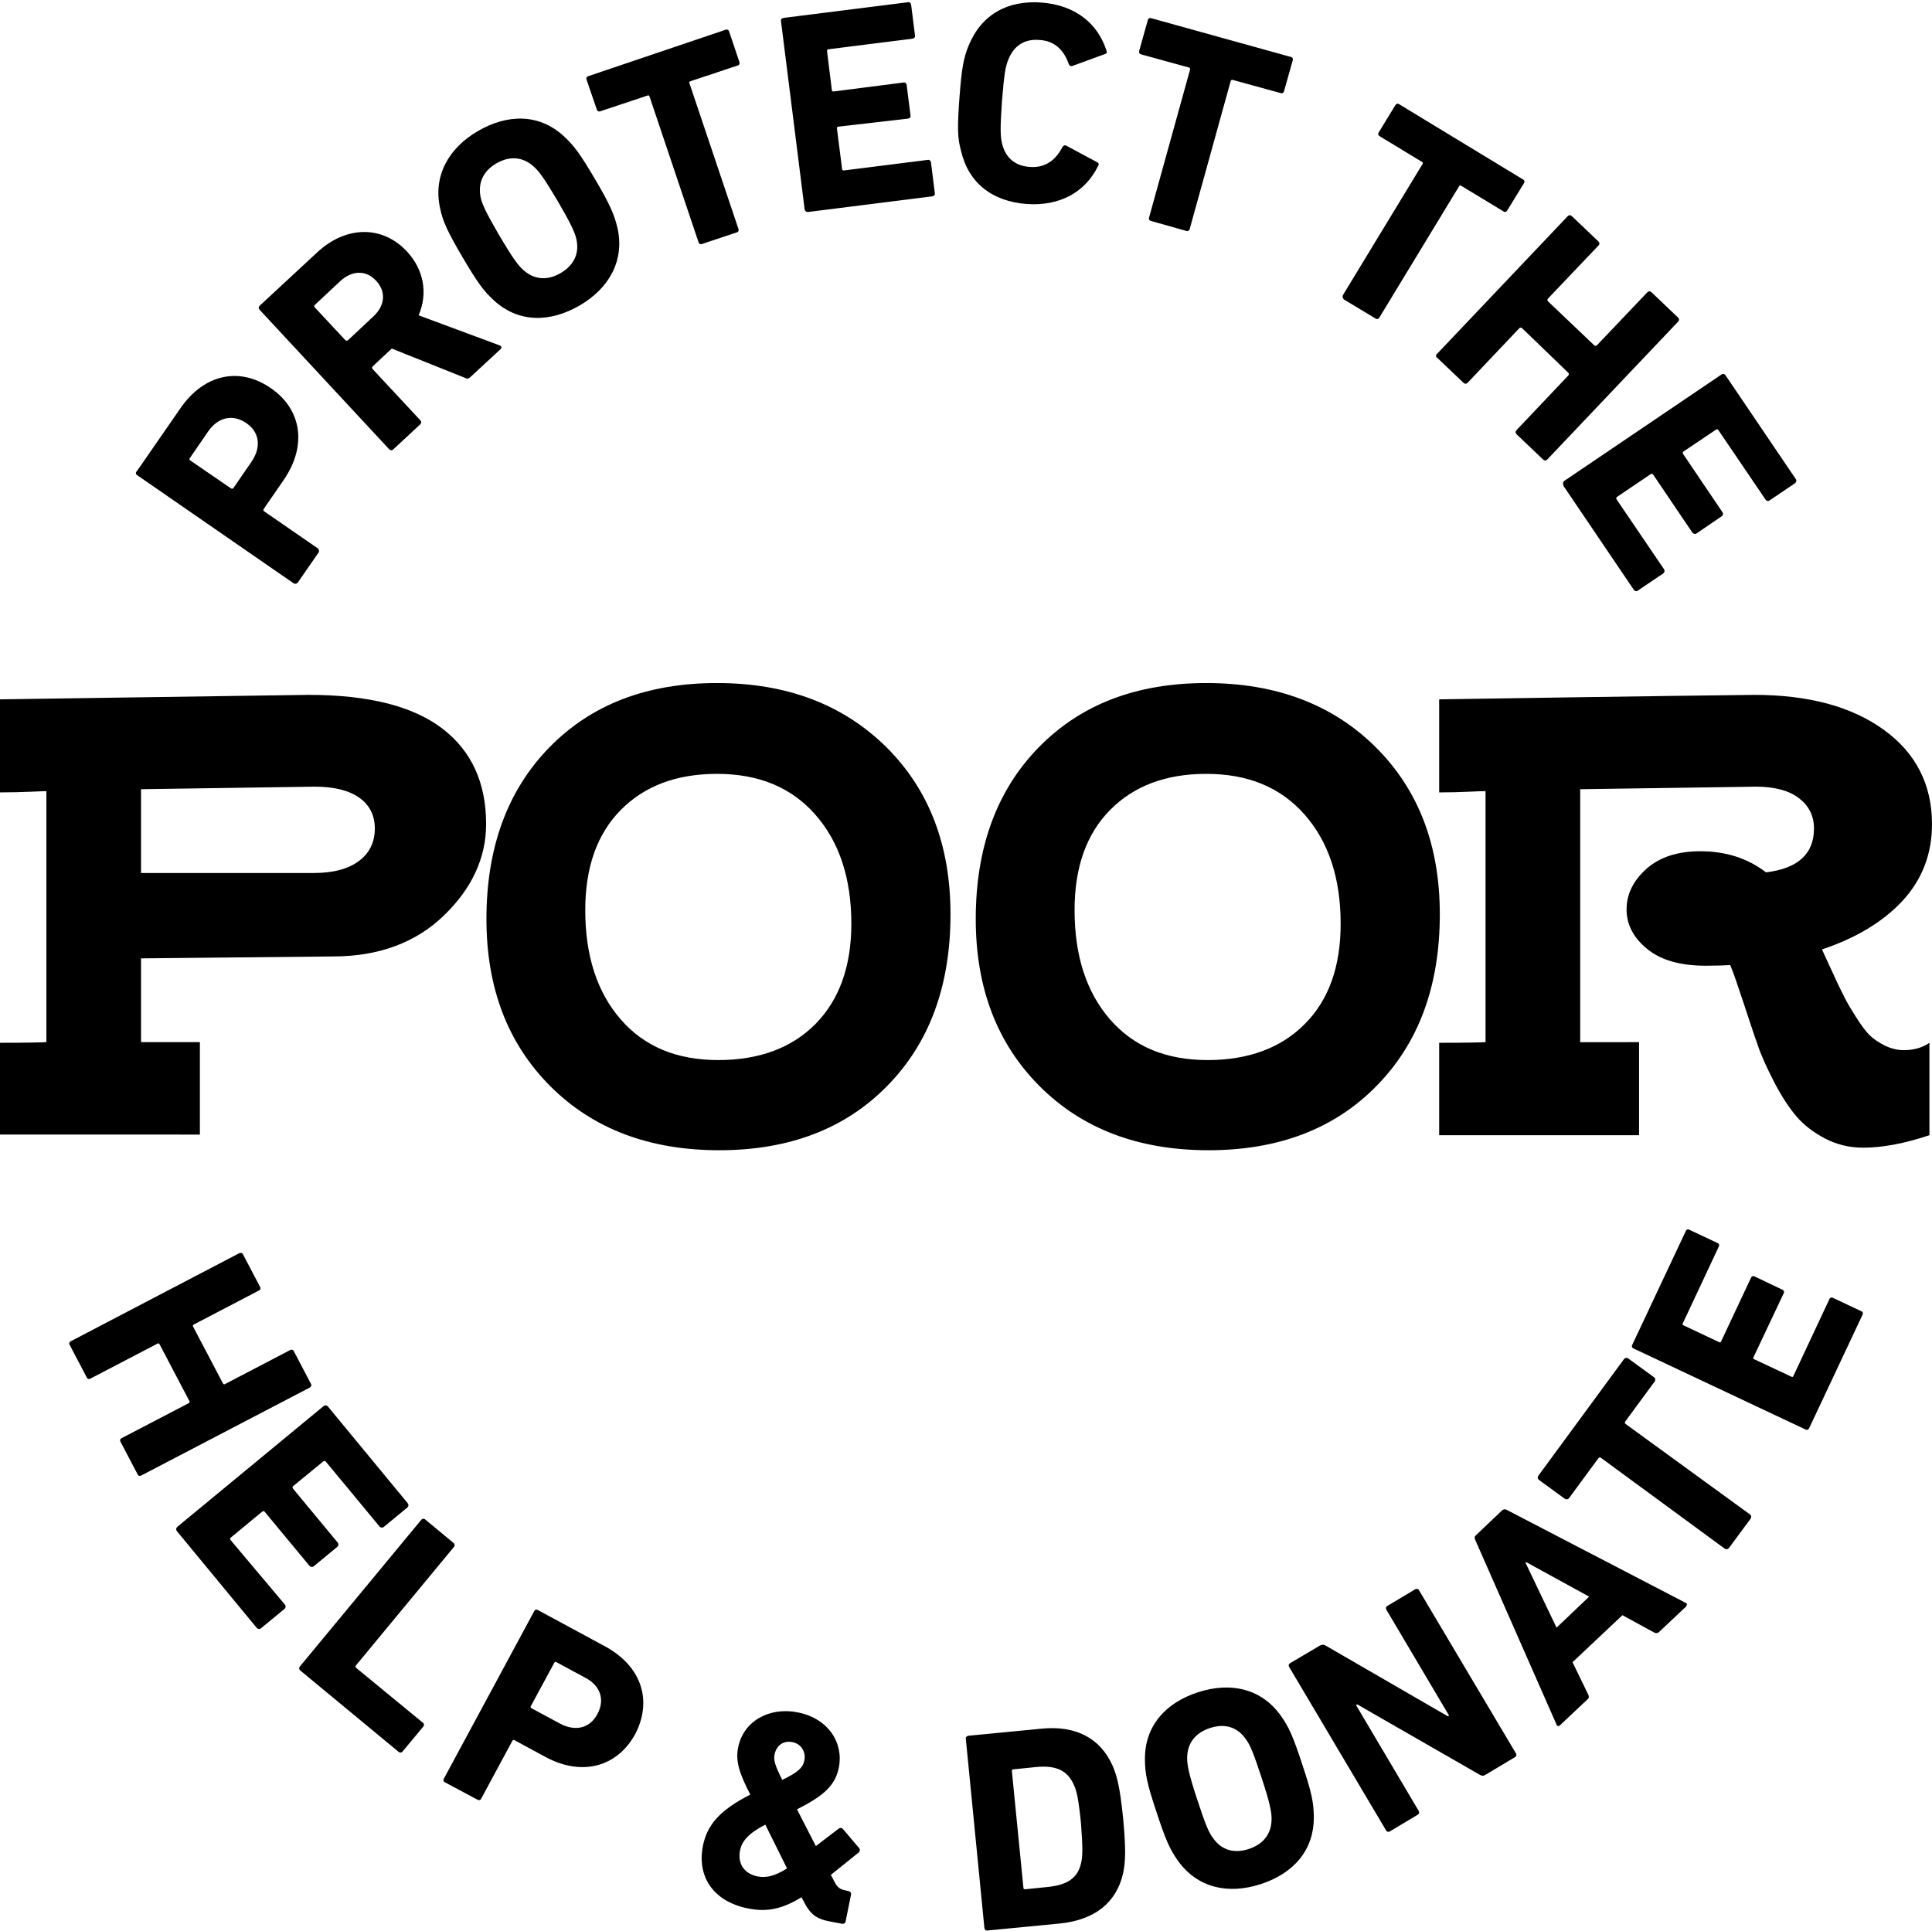 <?xml version="1.0" encoding="UTF-8"?><svg xmlns="http://www.w3.org/2000/svg" xmlns:xlink="http://www.w3.org/1999/xlink" height="603.8" preserveAspectRatio="xMidYMid meet" version="1.0" viewBox="23.5 23.4 604.1 603.8" width="604.1" zoomAndPan="magnify"><g id="change1_1"><path d="M86,349.3H67.6v-26.2l60-0.6c14.3,0,25.9-4.3,34.7-12.8s13.2-18.1,13.2-28.6c0-12.8-4.5-22.8-13.6-29.8 c-9.1-7-23-10.6-41.9-10.6c-1.8,0-33.9,0.5-96.5,1.4v29.1c3.6,0,6.7-0.1,9.3-0.2c2.7-0.1,4.4-0.2,5.2-0.2v78.5 c-1.6,0.1-6.5,0.2-14.5,0.2v28.7H86V349.3z M67.6,270.2l54.3-0.8c6.1,0,10.8,1.2,14,3.5s4.8,5.5,4.8,9.6c0,4.2-1.6,7.6-4.9,10.1 c-3.3,2.5-8,3.8-14.1,3.8H67.6V270.2z M247.7,237c-21.9,0-39.3,6.7-52.4,20.1c-13.1,13.4-19.7,31.3-19.7,53.7c0,21.6,6.7,39,20,52.3 s30.9,20,52.8,20c21.8,0,39.4-6.7,52.5-20.1c13.2-13.4,19.8-31.3,19.8-53.7c0-21.6-6.7-39-20.1-52.3 C287.1,243.7,269.5,237,247.7,237z M278.5,343.6c-7.4,7.5-17.6,11.3-30.4,11.3c-13,0-23.1-4.2-30.5-12.7s-11.1-19.9-11.1-34.2 c0-13.4,3.7-23.8,11.1-31.3c7.4-7.5,17.4-11.3,30.1-11.3c13,0,23.2,4.2,30.7,12.7s11.3,19.9,11.3,34.2 C289.7,325.6,285.9,336.1,278.5,343.6z M400.7,237c-21.9,0-39.3,6.7-52.4,20.1c-13.1,13.4-19.7,31.3-19.7,53.7 c0,21.6,6.7,39,20,52.3s30.9,20,52.8,20c21.8,0,39.4-6.7,52.5-20.1c13.2-13.4,19.8-31.3,19.8-53.7c0-21.6-6.7-39-20.1-52.3 C440.2,243.7,422.5,237,400.7,237z M431.5,343.6c-7.4,7.5-17.6,11.3-30.4,11.3c-13,0-23.1-4.2-30.5-12.7s-11.1-19.9-11.1-34.2 c0-13.4,3.7-23.8,11.1-31.3s17.4-11.3,30.1-11.3c13,0,23.2,4.2,30.7,12.7s11.3,19.9,11.3,34.2C442.7,325.6,439,336.1,431.5,343.6z M618.8,351.8c3,0,5.7-0.7,8-2.3v28.9c-7.8,2.6-14.7,3.9-20.7,3.9c-4.4,0-8.4-1-12-2.9s-6.6-4.2-8.9-6.9c-2.3-2.7-4.6-6.2-7-10.8 c-2.3-4.5-4.1-8.4-5.2-11.8c-1.2-3.3-2.6-7.7-4.4-13.1c-1.8-5.4-3.1-9.3-4.1-11.6c-1.8,0.1-4.3,0.2-7.6,0.2c-7.9,0-14-1.7-18.3-5.2 s-6.5-7.6-6.5-12.4s2.1-9,6.2-12.7c4.2-3.7,9.8-5.5,16.9-5.5c7.9,0,14.8,2.2,20.5,6.6c10-1.2,15-5.8,15-13.7c0-4-1.6-7.1-4.7-9.5 c-3.1-2.4-7.7-3.6-13.5-3.6c-0.3,0-18.6,0.3-54.9,0.8v79.1H536v29.1h-62.5v-28.9c8.1,0,12.9-0.1,14.5-0.2v-78.5 c-1.4,0-3.2,0.1-5.6,0.2s-5.4,0.2-8.9,0.2v-29.1c63.8-1,96.6-1.4,98.5-1.4c16.9,0,30.4,3.6,40.5,10.9c10,7.2,15.1,17.1,15.1,29.5 c0,9.4-3.1,17.4-9.3,24.1c-6.2,6.6-14.6,11.6-25.1,15.1c0.7,1.5,1.8,4,3.5,7.6c1.6,3.6,2.9,6.1,3.7,7.7s2,3.6,3.6,6.1s3,4.4,4.2,5.5 c1.2,1.2,2.8,2.2,4.7,3.2C614.8,351.3,616.8,351.8,618.8,351.8z M66.4,172l48.9,33.8c0.4,0.3,0.9,0.2,1.3-0.2l6.5-9.4 c0.3-0.4,0.2-0.9-0.2-1.3l-16.8-11.6c-0.3-0.2-0.3-0.5-0.1-0.8l6.2-9c7.5-10.9,5.5-22.2-4-28.7c-9.6-6.7-20.8-4.6-28.3,6.3 l-13.5,19.5C65.8,171.2,65.9,171.7,66.4,172z M82.9,166.6l5.7-8.3c3.2-4.6,7.8-5.4,11.9-2.6c4.1,2.8,4.8,7.4,1.7,12l-5.7,8.3 c-0.2,0.3-0.5,0.3-0.8,0.1L83,167.4C82.7,167.2,82.6,166.9,82.9,166.6z M145.2,163.9c0.4,0.4,0.9,0.4,1.3,0l8.4-7.8 c0.4-0.4,0.4-0.9,0-1.3l-14.9-16c-0.2-0.3-0.2-0.5,0-0.8l6-5.6l23,9.2c0.6,0.3,1,0.3,1.6-0.3l9.4-8.7c0.5-0.4,0.3-1-0.3-1.2 l-25.3-9.4c2.9-6.8,1.7-14.1-3.6-19.9c-7.6-8.2-19-8.3-28.2,0.3L104.7,119c-0.4,0.4-0.4,0.9,0,1.3L145.2,163.9z M122,118.7l7.9-7.4 c3.7-3.4,8.1-3.5,11.2-0.1c3.2,3.4,2.8,7.8-0.9,11.2l-7.9,7.4c-0.3,0.2-0.5,0.2-0.8,0l-9.6-10.3C121.7,119.2,121.7,119,122,118.7z M168.1,103.8c4.6,7.8,6.6,10.6,9.9,13.6c7.7,7,17.5,6.9,26.8,1.5c9.2-5.4,14-14,11.8-24.1c-1-4.3-2.4-7.5-7-15.3 s-6.6-10.6-9.9-13.6c-7.7-7-17.5-6.9-26.8-1.5c-9.2,5.4-14,14-11.8,24.1C162,92.8,163.5,95.9,168.1,103.8z M178.7,74.5 c4.3-2.5,8.4-2,11.7,1c1.7,1.5,3.4,3.9,7.5,10.8c4,6.9,5.3,9.6,5.8,11.8c1,4.3-0.5,8.1-4.9,10.7c-4.3,2.5-8.4,2-11.7-1 c-1.7-1.5-3.4-3.9-7.5-10.8c-4-6.9-5.3-9.6-5.8-11.8C172.9,80.8,174.4,77,178.7,74.5z M206.9,48.3c-0.2-0.5,0.1-1,0.6-1.1l42.9-14.5 c0.5-0.2,1,0.1,1.1,0.6l3.2,9.5c0.2,0.5-0.1,1-0.6,1.1l-14.7,4.9c-0.3,0.1-0.5,0.3-0.3,0.7L254.4,95c0.2,0.5-0.1,1-0.6,1.1L243,99.7 c-0.5,0.2-1-0.1-1.1-0.6l-15.3-45.5c-0.1-0.3-0.3-0.5-0.7-0.3l-14.7,4.9c-0.5,0.2-1-0.1-1.1-0.6L206.9,48.3z M275.1,88.9L267.7,30 c-0.1-0.5,0.2-0.9,0.8-1l38.9-4.9c0.5-0.1,0.9,0.2,1,0.8l1.2,9.6c0.1,0.5-0.2,0.9-0.8,1l-26.2,3.3c-0.4,0-0.5,0.2-0.5,0.6l1.5,12.1 c0,0.4,0.2,0.5,0.6,0.5l21.8-2.8c0.5-0.1,0.9,0.2,1,0.8l1.2,9.5c0.1,0.5-0.2,0.9-0.8,1L285.7,63c-0.4,0-0.5,0.2-0.5,0.6l1.6,12.6 c0,0.4,0.2,0.5,0.6,0.5l26.2-3.3c0.5-0.1,0.9,0.2,1,0.8l1.2,9.6c0.1,0.5-0.2,0.9-0.8,1l-38.9,4.9C275.6,89.7,275.2,89.4,275.1,88.9z M324,70.6c-1.1-4-1.2-7.2-0.5-16.6s1.3-12.5,2.9-16.4c4-9.7,12.2-14.2,22.8-13.4c10.3,0.8,17.5,6.3,20.3,15.1c0.2,0.5,0,0.9-0.5,1 L358.9,44c-0.6,0.2-1,0-1.2-0.5c-1.4-4.1-4.1-7.3-9.2-7.6c-4.8-0.4-8,1.9-9.7,6.1c-0.9,2.2-1.3,4.3-2,13c-0.6,8.7-0.5,10.9,0,13.2 c1,4.3,3.9,7.1,8.7,7.4c5.1,0.4,8.2-2.4,10.2-6.2c0.3-0.5,0.8-0.7,1.3-0.4l9.5,5.1c0.5,0.2,0.7,0.7,0.4,1.1c-4,8.3-12,12.7-22.3,12 C333.9,86.4,326.4,80.8,324,70.6z M379.7,39.3l2.7-9.6c0.1-0.5,0.6-0.8,1.1-0.6l43.6,12.1c0.5,0.1,0.8,0.6,0.6,1.1l-2.7,9.6 c-0.1,0.5-0.6,0.8-1.1,0.6L409,48.4c-0.3-0.1-0.6,0-0.7,0.4L395.5,95c-0.1,0.5-0.6,0.8-1.1,0.6l-11-3.1c-0.5-0.1-0.8-0.6-0.6-1.1 l12.8-46.2c0.1-0.3,0-0.6-0.4-0.7l-14.9-4.1C379.8,40.3,379.6,39.8,379.7,39.3z M443.4,115.7l24.9-41c0.2-0.3,0.1-0.6-0.2-0.7 l-13.2-8c-0.5-0.3-0.6-0.8-0.3-1.2l5.2-8.5c0.3-0.5,0.8-0.6,1.2-0.3l38.7,23.5c0.5,0.3,0.6,0.8,0.3,1.2l-5.2,8.5 c-0.3,0.5-0.8,0.6-1.2,0.3l-13.2-8c-0.3-0.2-0.6-0.1-0.7,0.2l-24.9,41c-0.3,0.5-0.8,0.6-1.2,0.3l-9.8-5.9 C443.3,116.7,443.2,116.2,443.4,115.7z M472.8,134.1L513.7,91c0.4-0.4,0.9-0.4,1.3,0l8.3,7.9c0.4,0.4,0.4,0.9,0,1.3l-15.8,16.6 c-0.2,0.3-0.2,0.5,0,0.8l14.5,13.8c0.3,0.2,0.5,0.2,0.8,0l15.8-16.6c0.4-0.4,0.9-0.4,1.3,0l8.3,7.9c0.4,0.4,0.4,0.9,0,1.3 l-40.9,43.1c-0.4,0.4-0.9,0.4-1.3,0l-8.3-7.9c-0.4-0.4-0.4-0.9,0-1.3l16.2-17.1c0.2-0.3,0.2-0.5,0-0.8l-14.5-14 c-0.3-0.2-0.5-0.2-0.8,0l-16.2,17.1c-0.4,0.4-0.9,0.4-1.3,0l-8.3-7.9C472.4,135,472.4,134.4,472.8,134.1z M512.6,173.8l49.2-33.3 c0.4-0.3,0.9-0.2,1.2,0.2l22,32.5c0.3,0.4,0.2,0.9-0.2,1.3l-8,5.4c-0.4,0.3-0.9,0.2-1.2-0.2l-14.8-21.8c-0.2-0.3-0.5-0.3-0.8-0.1 l-10.1,6.8c-0.3,0.2-0.3,0.5-0.1,0.8l12.3,18.2c0.3,0.4,0.2,0.9-0.2,1.2l-7.9,5.4c-0.4,0.3-0.9,0.2-1.3-0.2l-12.3-18.2 c-0.2-0.3-0.5-0.3-0.8-0.1l-10.5,7.1c-0.3,0.2-0.3,0.5-0.1,0.8l14.8,21.8c0.3,0.4,0.2,0.9-0.2,1.3l-8,5.4c-0.4,0.3-0.9,0.2-1.2-0.2 l-22-32.5C512.1,174.6,512.2,174.1,512.6,173.8z M120.4,457.3l-52.7,27.5c-0.5,0.3-1,0.1-1.2-0.4l-5.3-10.1c-0.3-0.5-0.1-1,0.4-1.2 l20.9-10.9c0.3-0.2,0.4-0.4,0.2-0.7l-9.3-17.7c-0.2-0.3-0.4-0.4-0.7-0.2l-20.9,10.9c-0.5,0.3-1,0.1-1.2-0.4L45.3,444 c-0.3-0.5-0.1-1,0.4-1.2l52.6-27.5c0.5-0.2,1-0.1,1.2,0.4l5.3,10.1c0.3,0.5,0.1,1-0.4,1.2l-20.3,10.6c-0.3,0.2-0.4,0.4-0.2,0.7 l9.3,17.7c0.2,0.3,0.4,0.4,0.7,0.2l20.3-10.6c0.5-0.3,1-0.1,1.2,0.4l5.3,10.1C121,456.6,120.8,457,120.4,457.3z M112.6,525.2 c0.3,0.4,0.3,0.9-0.1,1.3l-7.4,6.1c-0.4,0.3-0.9,0.3-1.3-0.1l-25-30.3c-0.3-0.4-0.3-0.9,0.1-1.3l45.8-37.8c0.4-0.3,0.9-0.3,1.3,0.1 l25,30.3c0.3,0.4,0.3,0.9-0.1,1.3l-7.4,6.1c-0.4,0.3-0.9,0.3-1.3-0.1l-16.8-20.3c-0.2-0.3-0.5-0.3-0.8-0.1l-9.4,7.7 c-0.3,0.2-0.3,0.5-0.1,0.8l14,16.9c0.3,0.4,0.3,0.9-0.1,1.3l-7.4,6.1c-0.4,0.3-0.9,0.3-1.3-0.1l-14-16.9c-0.2-0.3-0.5-0.3-0.8-0.1 l-9.8,8.1c-0.3,0.2-0.3,0.5-0.1,0.8L112.6,525.2z M155.7,562.1c0.4,0.3,0.5,0.9,0.1,1.3l-6.4,7.7c-0.3,0.4-0.9,0.5-1.3,0.1 l-30.7-25.4c-0.4-0.3-0.5-0.9-0.1-1.3l37.9-45.8c0.3-0.4,0.9-0.5,1.3-0.1l8.8,7.3c0.4,0.3,0.5,0.9,0.1,1.3l-30.6,37 c-0.2,0.3-0.2,0.5,0.1,0.8L155.7,562.1z M212.6,538.2l-20.9-11.3c-0.5-0.3-1-0.1-1.2,0.4l-28.2,52.3c-0.3,0.5-0.1,1,0.4,1.2 l10.1,5.4c0.5,0.3,1,0.1,1.2-0.4l9.7-18c0.2-0.3,0.4-0.4,0.7-0.2l9.6,5.2c11.6,6.3,22.6,3,28.1-7.1 C227.5,555.4,224.3,544.5,212.6,538.2z M210.3,559.4c-2.3,4.4-6.8,5.6-11.7,3l-8.9-4.8c-0.3-0.2-0.4-0.4-0.2-0.7l7.3-13.5 c0.2-0.3,0.4-0.4,0.7-0.2l8.9,4.8C211.3,550.5,212.7,555,210.3,559.4z M287.1,595.4c-0.3-0.4-0.8-0.5-1.3-0.2l-7.2,5.5l-5.9-11.5 c8.6-4.3,12-7.6,13.1-13.1c1.5-7.7-3.3-15.3-12.8-17.2c-8.9-1.8-17.1,2.7-18.7,11c-0.9,4.3,0.5,8.3,3.8,14.7 c-9.6,4.9-13.5,9.5-14.8,16c-1.9,9.4,3,17.4,14.1,19.6c5.9,1.2,10.7,0.2,16.7-3.5l0.5,0.9c2.2,4.5,4.2,5.9,8.5,6.7l3.7,0.7 c0.5,0.1,1-0.2,1.1-0.7l1.7-8.4c0.1-0.5-0.2-1-0.7-1.1l-1.3-0.3c-1.4-0.3-2.3-0.9-3.1-2.5l-1.2-2.3l8.7-7c0.4-0.4,0.5-0.8,0.2-1.3 L287.1,595.4z M265.7,572c0.6-2.8,2.8-4.4,5.6-3.8c2.6,0.5,4.3,3,3.7,5.7c-0.4,2.2-1.9,3.7-6.9,6.1 C265.9,575.6,265.3,573.9,265.7,572z M260.4,610.2c-4.4-0.9-6.3-4.2-5.5-8.2c0.6-2.8,2.5-5.2,7.9-8l6.8,13.7 C265.7,610.1,263.2,610.7,260.4,610.2z M371.4,575.6c-3.9-8.8-11.7-12.7-22.4-11.6l-22.7,2.2c-0.5,0.1-0.9,0.4-0.8,1l5.8,59.1 c0.1,0.5,0.4,0.9,1,0.8l22.7-2.2c10.7-1.1,17.6-6.4,19.7-15.8c0.7-3.5,0.9-7,0-16.9C373.7,582.3,372.8,578.9,371.4,575.6z M361.6,605.7c-1,5.1-4.5,7.2-10.6,7.8l-6.9,0.7c-0.4,0-0.6-0.1-0.6-0.5l-3.6-36.4c0-0.4,0.1-0.6,0.5-0.6l6.9-0.7 c6.1-0.6,9.9,0.8,12,5.6c0.8,1.7,1.4,4,2.2,11.9C362.1,601.4,362,603.8,361.6,605.7z M423.9,559.8c-6.1-8.4-15.6-10.5-25.8-7.2 c-10.2,3.3-16.7,10.6-16.6,21c0,4.4,0.7,7.8,3.6,16.4c2.8,8.6,4.2,11.8,6.8,15.4c6.1,8.4,15.6,10.5,25.8,7.2 c10.2-3.3,16.7-10.6,16.6-21c0-4.4-0.7-7.8-3.6-16.4C427.9,566.6,426.5,563.4,423.9,559.8z M414,601.6c-4.8,1.6-8.7,0.2-11.2-3.4 c-1.4-1.8-2.5-4.6-5-12.2c-2.5-7.6-3.1-10.5-3.1-12.8c0-4.4,2.3-7.8,7.1-9.4c4.8-1.6,8.7-0.2,11.2,3.4c1.4,1.8,2.5,4.6,5,12.2 c2.5,7.6,3.1,10.5,3.1,12.8C421.1,596.6,418.8,600,414,601.6z M497.5,571.7c0.3,0.5,0.1,1-0.3,1.2l-9.2,5.5c-0.6,0.4-1.1,0.4-1.8,0 l-38.3-22l-0.4,0.2l19.6,33.1c0.3,0.5,0.1,1-0.3,1.2l-8.7,5.2c-0.5,0.3-1,0.1-1.2-0.3l-30.3-51.1c-0.3-0.5-0.1-1,0.3-1.2l9.3-5.5 c0.5-0.3,1.1-0.4,1.8,0l38.2,22.1l0.4-0.2L457,526.8c-0.3-0.5-0.1-1,0.3-1.2l8.7-5.2c0.5-0.3,1-0.1,1.2,0.3L497.5,571.7z M550.5,524.6l-55.8-29c-0.5-0.3-1-0.3-1.5,0.1l-8.2,7.8c-0.5,0.4-0.5,0.9-0.2,1.5l25.4,57.7c0.2,0.5,0.6,0.7,1.1,0.2l8.6-8.1 c0.5-0.4,0.5-0.9,0.2-1.5l-4.9-10.1l15.6-14.7l9.9,5.4c0.6,0.3,1,0.3,1.5-0.1l8.5-8C551.1,525.2,551,524.8,550.5,524.6z M510.2,532.4l-9.7-20.3l0.2-0.2l19.7,10.8L510.2,532.4z M570.7,497c0.4,0.3,0.5,0.8,0.2,1.3l-6.8,9.2c-0.3,0.4-0.8,0.5-1.3,0.2 l-38.7-28.4c-0.3-0.2-0.5-0.2-0.8,0.1l-9.2,12.5c-0.3,0.4-0.8,0.5-1.3,0.2l-8.1-5.9c-0.4-0.3-0.5-0.8-0.2-1.3l26.8-36.5 c0.3-0.4,0.8-0.5,1.3-0.2l8.1,5.9c0.4,0.3,0.5,0.8,0.2,1.3l-9.2,12.5c-0.2,0.3-0.2,0.5,0.1,0.8L570.7,497z M605.9,434.5L589.2,470 c-0.2,0.5-0.7,0.7-1.2,0.4l-53.7-25.3c-0.5-0.2-0.7-0.7-0.4-1.2l16.7-35.5c0.2-0.5,0.7-0.7,1.2-0.4l8.7,4.1c0.5,0.2,0.7,0.7,0.4,1.2 l-11.2,23.9c-0.2,0.3-0.1,0.6,0.3,0.7l11,5.2c0.3,0.2,0.6,0.1,0.7-0.3L571,423c0.2-0.5,0.7-0.7,1.2-0.4l8.6,4.1 c0.5,0.2,0.7,0.7,0.4,1.2l-9.4,19.9c-0.2,0.3-0.1,0.6,0.3,0.7l11.5,5.4c0.3,0.2,0.6,0.1,0.7-0.3l11.2-23.9c0.2-0.5,0.7-0.7,1.2-0.4 l8.7,4.1C606,433.6,606.1,434.1,605.9,434.5z" fill="inherit"/></g></svg>